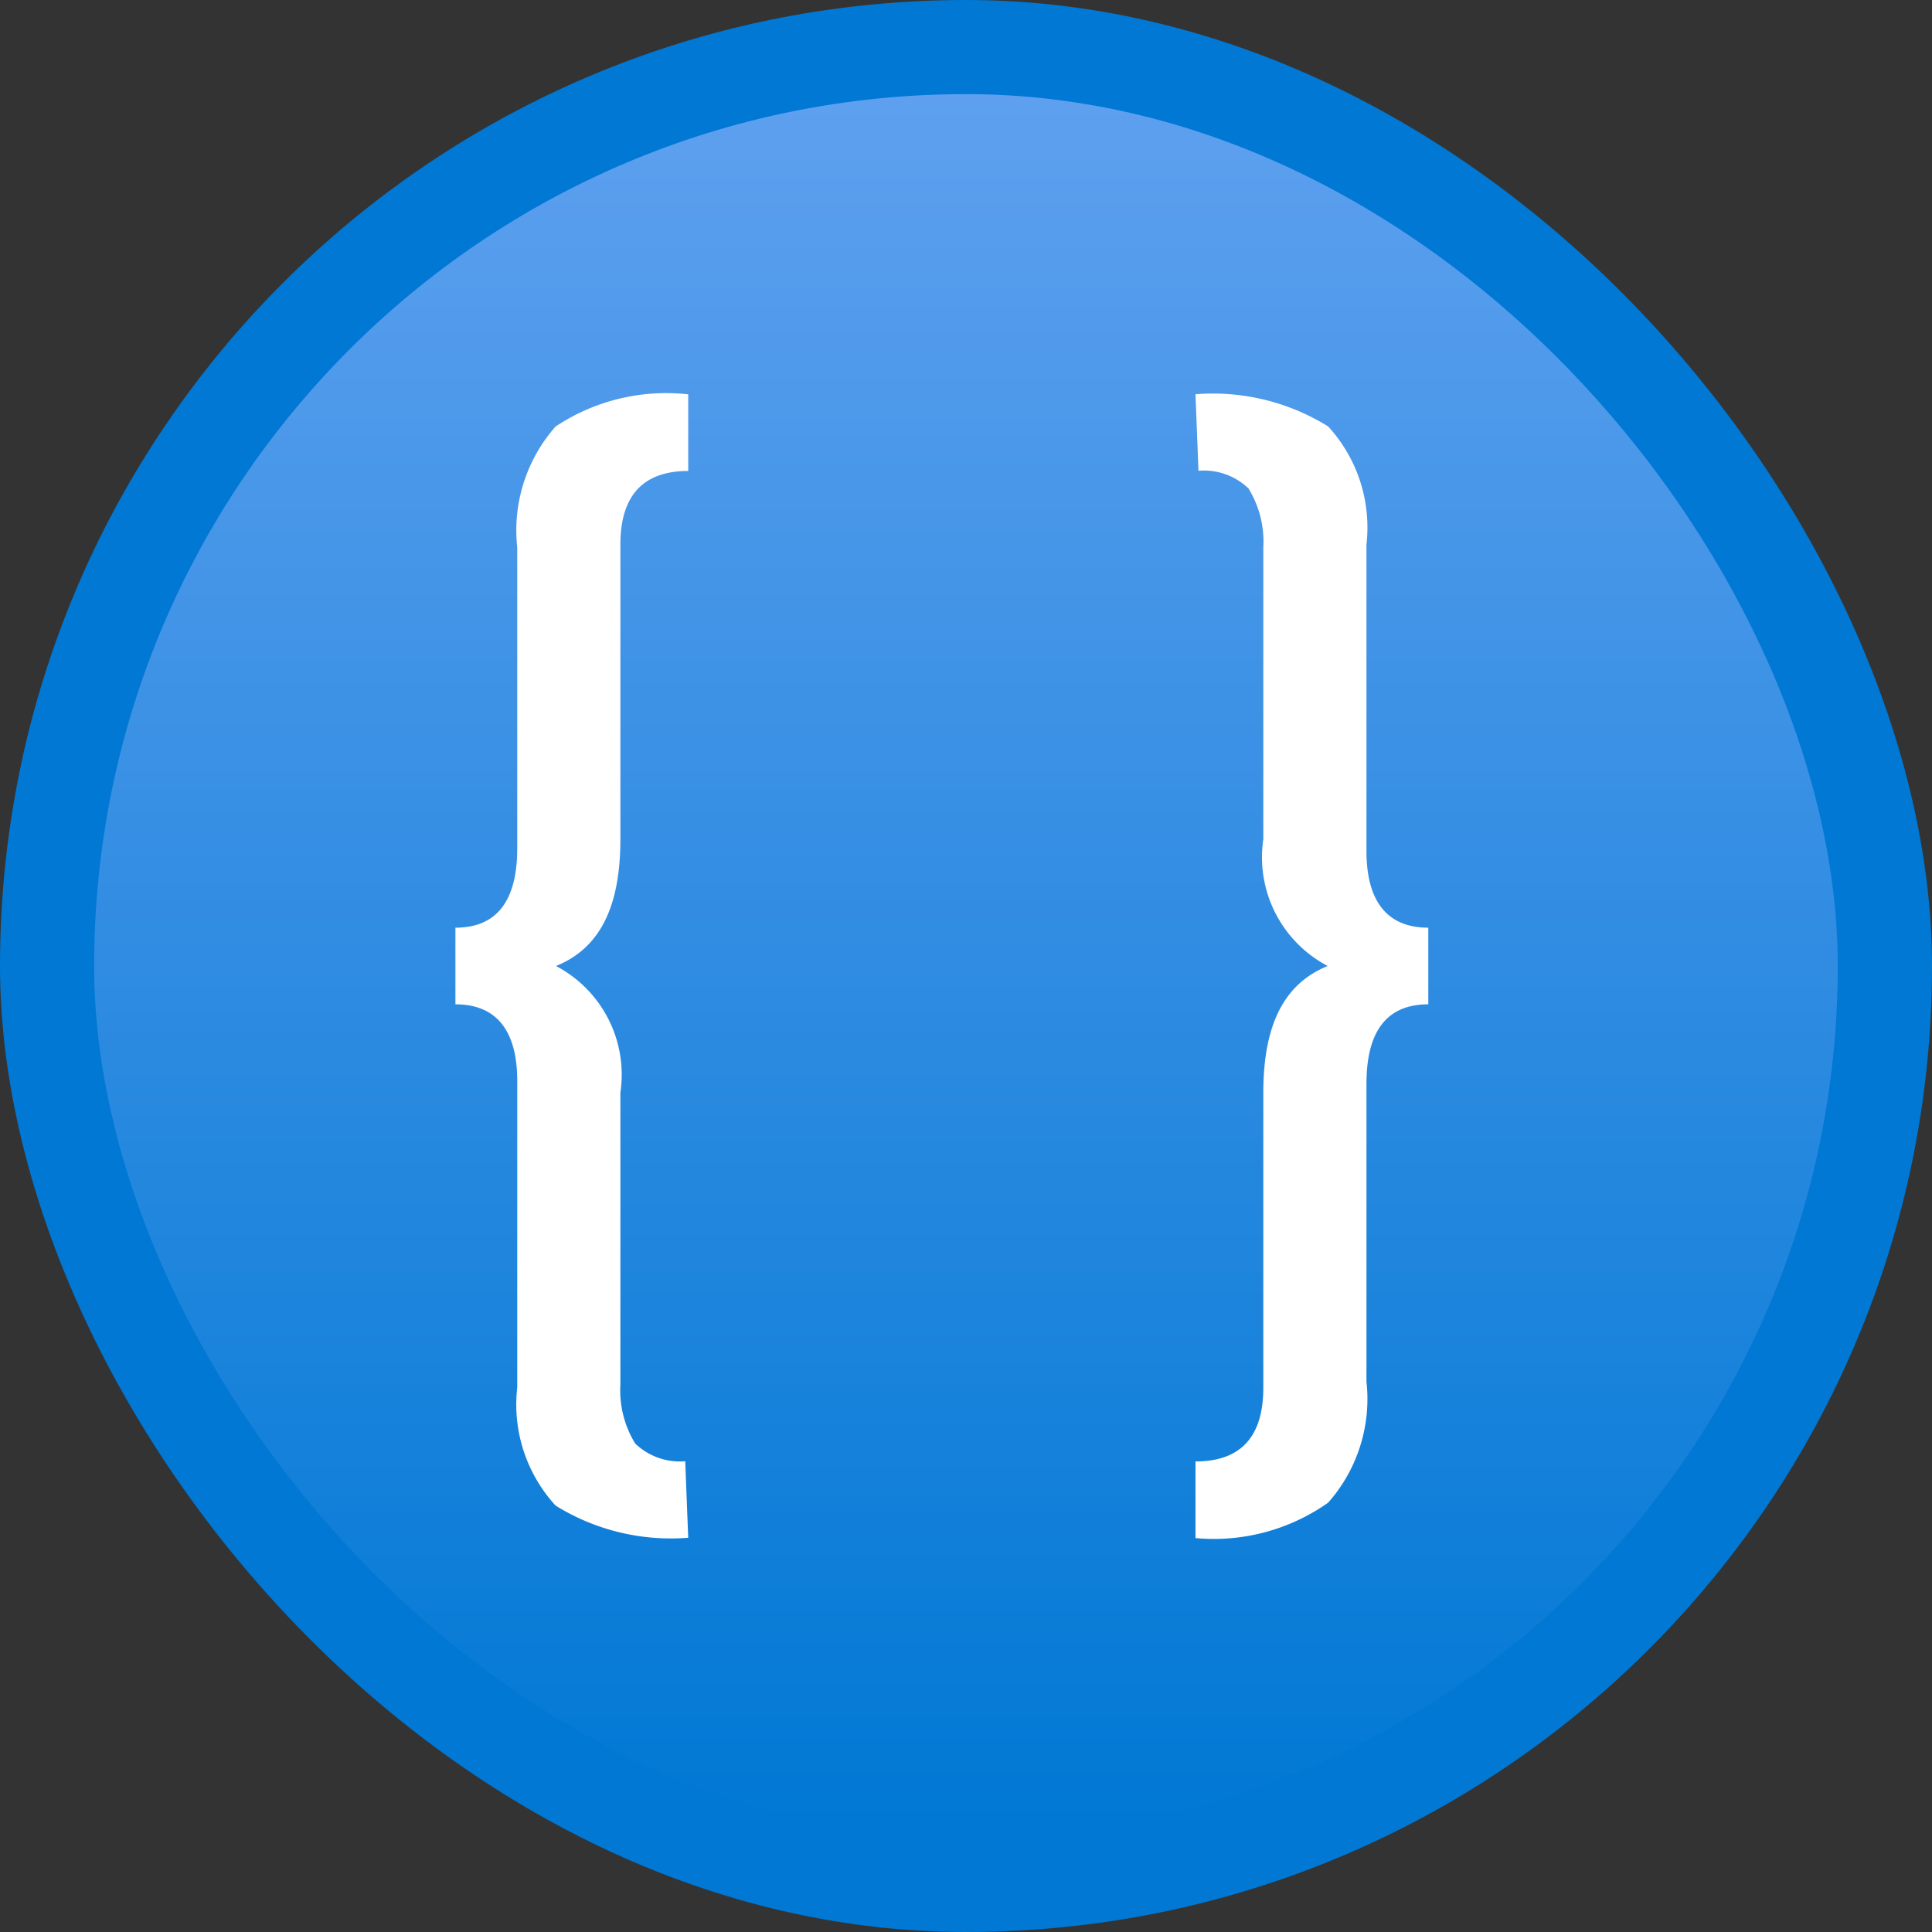 <svg xmlns="http://www.w3.org/2000/svg" viewBox="0 0 18 18"><rect x="0" y="0" width="18" height="18" fill="#333333" stroke="none"/><defs><linearGradient id="f2a88d10-375f-4632-bee6-f1f0a542ad86" x1="9" y1="0.877" x2="9" y2="17.123" gradientUnits="userSpaceOnUse"><stop offset="0" stop-color="#5ea0ef"/><stop offset="1" stop-color="#0078d4"/></linearGradient></defs><g id="a9947193-f7fb-4477-a02e-391eec5e9fa7"><rect width="18" height="18" rx="9" fill="#0078d4"/><rect x="0.877" y="0.877" width="16.245" height="16.245" rx="8.122" fill="url(#f2a88d10-375f-4632-bee6-f1f0a542ad86)"/><g><path d="M6.412,14.327a2.036,2.036,0,0,1-1.236-.3,1.393,1.393,0,0,1-.357-1.1V10.071c0-.467-.192-.714-.576-.714V8.643q.576,0,.576-.741V5.1a1.461,1.461,0,0,1,.357-1.126,1.859,1.859,0,0,1,1.236-.3v.714c-.412,0-.632.22-.632.686V7.819c0,.632-.192,1.016-.6,1.181a1.144,1.144,0,0,1,.6,1.181V12.9a.945.945,0,0,0,.138.549.6.6,0,0,0,.466.165l.028.714Z" fill="#fff"/><path d="M11.138,3.673a2.036,2.036,0,0,1,1.236.3,1.393,1.393,0,0,1,.357,1.1V7.929c0,.467.192.714.576.714v.714q-.576,0-.576.741v2.774A1.458,1.458,0,0,1,12.374,14a1.848,1.848,0,0,1-1.236.33v-.714c.412,0,.632-.22.632-.686V10.181c0-.632.192-1.016.6-1.181a1.144,1.144,0,0,1-.6-1.181V5.1a.945.945,0,0,0-.138-.549.6.6,0,0,0-.466-.165Z" fill="#fff"/></g></g></svg>